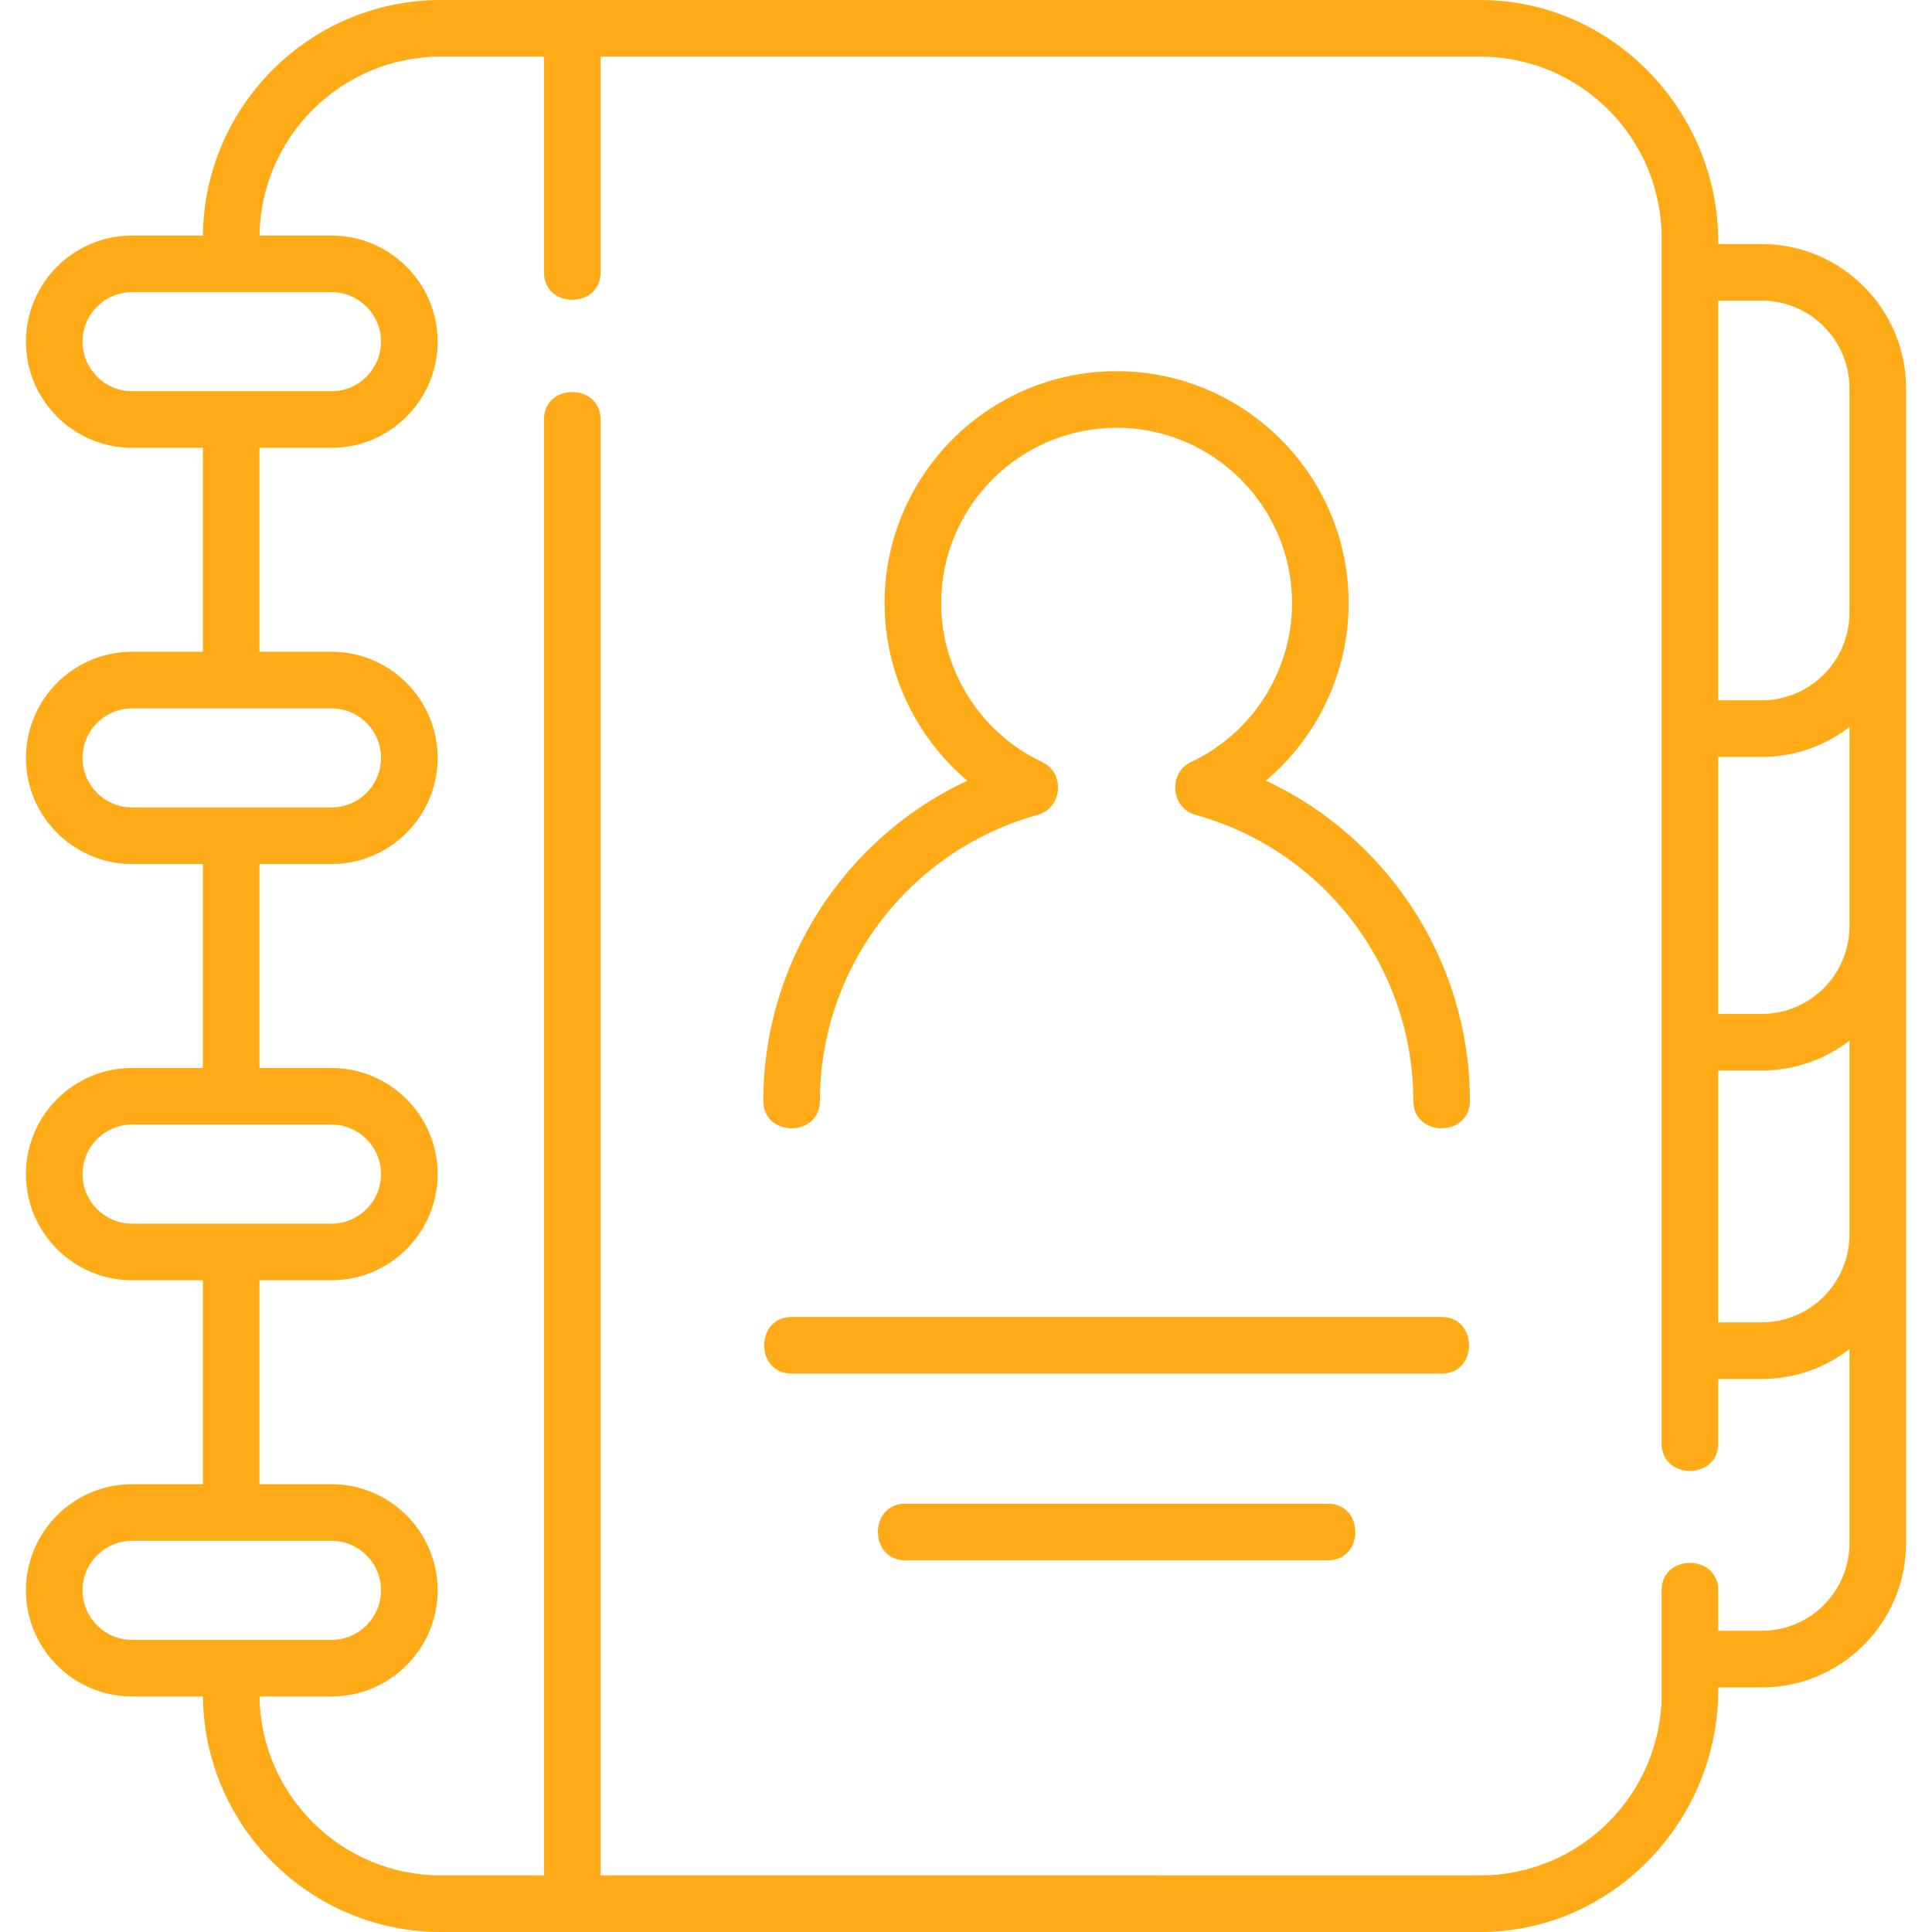 <svg xmlns="http://www.w3.org/2000/svg" version="1.1" xmlns:xlink="http://www.w3.org/1999/xlink" width="512" height="512" x="0" y="0" viewBox="0 0 512 512" style="enable-background:new 0 0 512 512" xml:space="preserve" class=""><g><path d="M466.862 64.674h-11.517C455.724 29.809 427.541 0 392.274 0H151.829c-.029 0-.057.004-.086.004S151.686 0 151.657 0h-34.823C82.271 0 54.125 27.943 53.775 62.421H35c-15.509 0-28.126 12.617-28.126 28.126S19.491 118.673 35 118.673h18.759v54.05H35c-15.509 0-28.126 12.618-28.126 28.127S19.491 228.976 35 228.976h18.759v54.05H35c-15.509 0-28.126 12.618-28.126 28.127S19.491 339.278 35 339.278h18.759v54.05H35c-15.509 0-28.126 12.617-28.126 28.126S19.491 449.58 35 449.58h18.776c.35 34.477 28.496 62.42 63.058 62.42h34.823c.029 0 .057-.004.086-.004s.057.004.086.004h240.445c35.376 0 63.441-29.886 63.071-64.813h11.519c21.098 0 38.262-17.165 38.262-38.263v-305.99c0-21.097-17.165-38.26-38.264-38.26zm23.264 262.504c0 12.827-10.436 23.263-23.262 23.263h-11.519v-66.746h11.519c8.746 0 16.811-2.956 23.262-7.913zm0-81.746c0 12.827-10.436 23.263-23.262 23.263h-11.519v-68.103h11.517c8.747 0 16.812-2.956 23.265-7.913v52.753zM466.862 79.674c12.828 0 23.265 10.435 23.265 23.26v59.398c0 12.825-10.437 23.26-23.265 23.26h-11.517V79.674zM21.874 90.547c0-7.237 5.889-13.126 13.126-13.126h52.85c7.238 0 13.126 5.889 13.126 13.126s-5.888 13.126-13.126 13.126H35c-7.238 0-13.126-5.889-13.126-13.126zm0 110.303c0-7.238 5.889-13.127 13.126-13.127h52.85c7.238 0 13.126 5.889 13.126 13.127 0 7.237-5.888 13.126-13.126 13.126H35c-7.238 0-13.126-5.889-13.126-13.126zm0 110.302c0-7.238 5.889-13.127 13.126-13.127h52.85c7.238 0 13.126 5.889 13.126 13.126 0 7.238-5.888 13.127-13.126 13.127H35c-7.238 0-13.126-5.888-13.126-13.126zm0 110.302c0-7.237 5.889-13.126 13.126-13.126h52.85c7.238 0 13.126 5.889 13.126 13.126S95.088 434.58 87.85 434.58H35c-7.238 0-13.126-5.889-13.126-13.126zm444.99 10.733h-11.519v-10.732c0-9.697-15-9.697-15 0v27.476c0 26.506-21.564 48.07-48.071 48.07H159.156V111.173c0-9.697-15-9.697-15 0V497h-27.323c-26.291 0-47.709-21.214-48.058-47.42H87.85c15.509 0 28.126-12.617 28.126-28.126s-12.617-28.126-28.126-28.126H68.759v-54.05H87.85c15.509 0 28.126-12.618 28.126-28.127s-12.617-28.126-28.126-28.126H68.759v-54.05H87.85c15.509 0 28.126-12.617 28.126-28.126s-12.617-28.127-28.126-28.127H68.759v-54.05H87.85c15.509 0 28.126-12.617 28.126-28.126S103.359 62.421 87.85 62.421H68.775C69.124 36.214 90.542 15 116.834 15h27.323v57.174c0 9.697 15 9.697 15 0V15h233.118c26.506 0 48.071 21.564 48.071 48.071v319.467c0 9.697 15 9.697 15 0V365.44h11.519c8.746 0 16.811-2.956 23.262-7.913v51.397c-.001 12.827-10.436 23.263-23.263 23.263z" fill="#ffaa17" opacity="1" data-original="#000000" class=""></path><path d="M335.478 206.883c13.655-11.534 21.927-28.728 21.927-47.036 0-33.901-27.584-61.482-61.491-61.482-33.906 0-61.49 27.581-61.49 61.482 0 18.309 8.271 35.502 21.927 47.036-32.468 15.161-54.068 48.142-54.068 84.85 0 9.697 15 9.697 15 0 0-35.257 23.725-66.418 57.695-75.779 6.577-1.813 7.371-11.118 1.196-14.019-16.25-7.635-26.75-24.154-26.75-42.088 0-25.631 20.855-46.482 46.49-46.482s46.491 20.852 46.491 46.482c0 17.934-10.5 34.453-26.75 42.088-6.174 2.901-5.381 12.206 1.196 14.019 33.97 9.361 57.695 40.522 57.695 75.779 0 9.697 15 9.697 15 0 0-36.709-21.599-69.689-54.068-84.85zM382.046 349.019H209.783c-9.697 0-9.697 15 0 15h172.263c9.697 0 9.697-15 0-15zM351.909 398.496H239.92c-9.697 0-9.697 15 0 15h111.989c9.697 0 9.697-15 0-15z" fill="#ffaa17" opacity="1" data-original="#000000" class=""></path></g></svg>